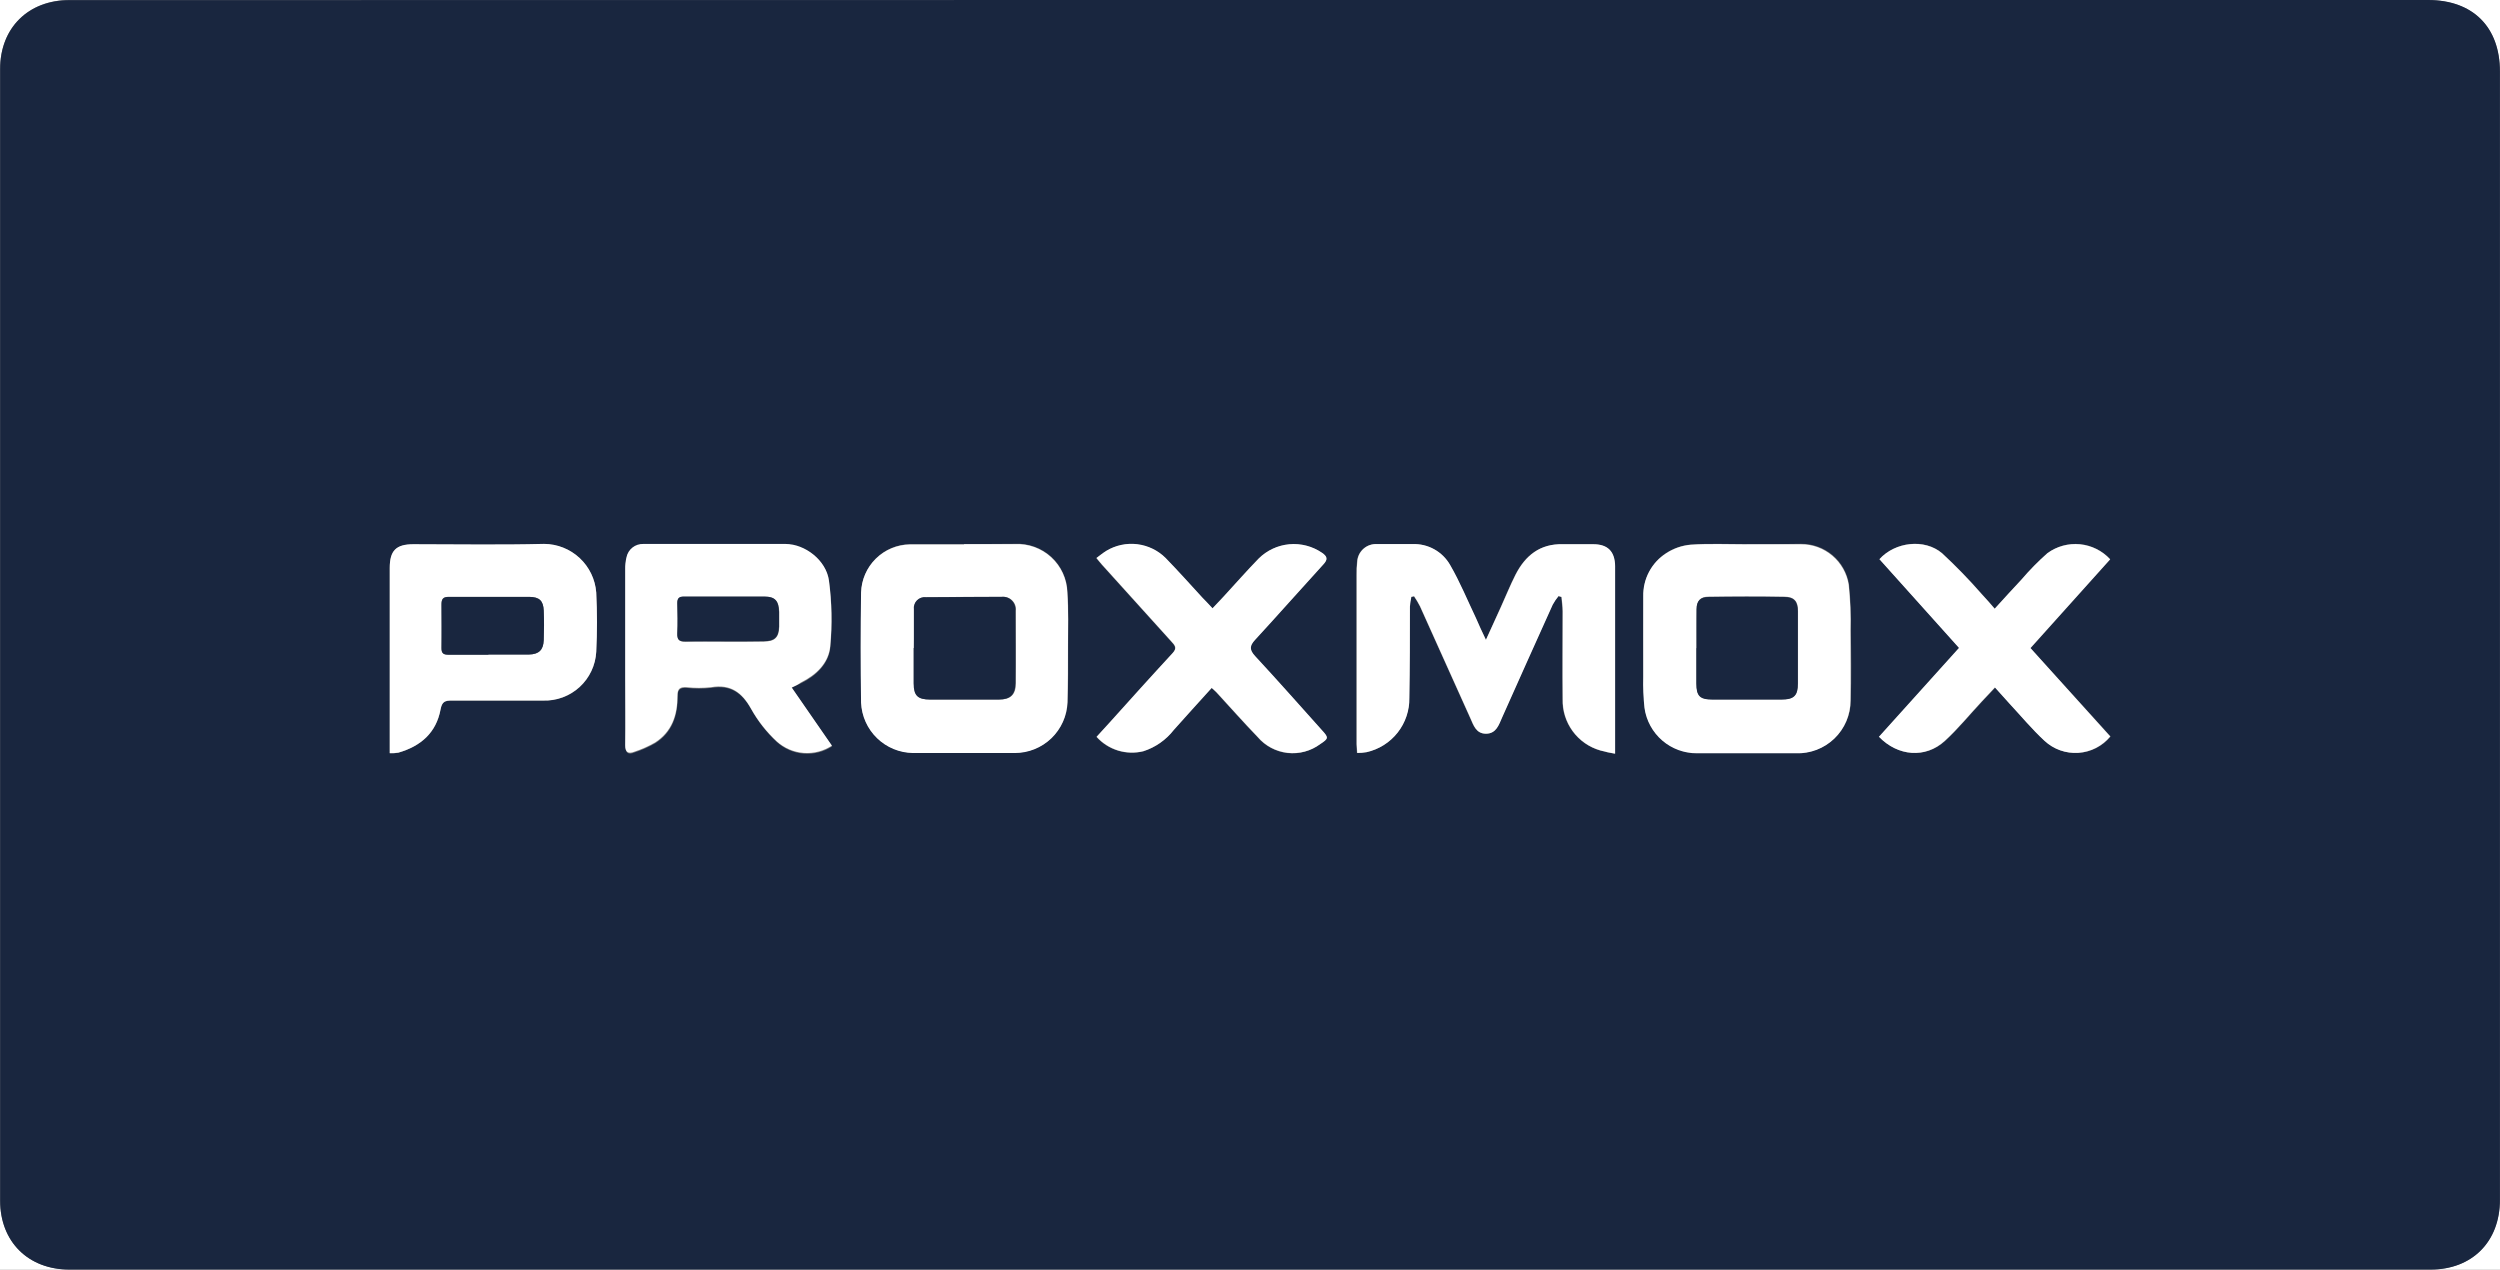 <svg width="380" height="193" viewBox="0 0 380 193" fill="none" xmlns="http://www.w3.org/2000/svg">
<rect x="0" y="0" width="380" height="193" fill="#808080" stroke="none"/>
<g clip-path="url(#clip0_3675_4196)">
<path d="M390 207H-10V-6H390V207ZM190.07 0H10.57C4.29 0 0.02 4.24 0.02 10.48V182.48C0.02 188.72 4.29 192.96 10.56 192.96H369.43C375.76 192.96 379.98 188.72 379.98 182.36V10.89C379.98 4.12 375.87 0.02 369.06 0.02L190.07 0Z" fill="white"/>
<path d="M190.07 0H369.07C375.88 0 379.99 4.1 379.99 10.87V182.38C379.99 188.74 375.77 192.98 369.44 192.98H10.56C4.29 192.98 0.02 188.74 0.02 182.5V10.5C0.02 4.26 4.29 0.02 10.57 0.02L190.07 0ZM225.86 97.24C225.26 95.98 224.79 94.97 224.31 93.97C223.02 91.27 221.88 88.48 220.38 85.89C219.808 84.884 218.969 84.055 217.957 83.494C216.944 82.933 215.797 82.662 214.64 82.71C212.84 82.71 211.05 82.71 209.26 82.71C208.508 82.666 207.77 82.923 207.207 83.424C206.645 83.924 206.304 84.628 206.26 85.38C206.185 86.044 206.155 86.712 206.17 87.38V113.13C206.17 113.53 206.22 113.94 206.25 114.46C206.726 114.46 207.201 114.42 207.67 114.34C209.542 113.923 211.213 112.872 212.399 111.365C213.585 109.858 214.214 107.988 214.18 106.07C214.27 101.45 214.23 96.82 214.26 92.2C214.304 91.706 214.377 91.215 214.48 90.73L214.9 90.64C215.232 91.124 215.533 91.628 215.8 92.15C218.36 97.81 220.89 103.47 223.45 109.15C223.94 110.25 224.37 111.54 225.86 111.53C227.35 111.52 227.79 110.17 228.3 109.02C230.853 103.32 233.41 97.62 235.97 91.92C236.224 91.456 236.522 91.017 236.86 90.61L237.31 90.75C237.37 91.47 237.48 92.18 237.49 92.9C237.49 97.36 237.49 101.82 237.49 106.27C237.443 108.018 237.977 109.731 239.009 111.143C240.04 112.554 241.511 113.584 243.19 114.07C243.933 114.279 244.688 114.446 245.45 114.57V90.42C245.45 88.96 245.45 87.5 245.45 86.05C245.45 83.83 244.34 82.75 242.15 82.73C240.61 82.73 239.07 82.73 237.53 82.73C234.05 82.63 231.81 84.45 230.32 87.37C229.51 88.97 228.84 90.63 228.1 92.27C227.36 93.91 226.7 95.41 225.86 97.26V97.24ZM265.5 82.71C262.67 82.71 259.83 82.58 257.01 82.77C255.697 82.883 254.431 83.311 253.32 84.02C252.221 84.719 251.321 85.691 250.708 86.84C250.095 87.989 249.789 89.278 249.82 90.58C249.76 94.66 249.77 98.74 249.82 102.82C249.778 104.399 249.841 105.979 250.01 107.55C250.282 109.472 251.243 111.23 252.715 112.496C254.187 113.762 256.069 114.449 258.01 114.43H273.01C274.086 114.472 275.16 114.296 276.167 113.912C277.173 113.529 278.092 112.946 278.868 112.199C279.644 111.452 280.262 110.556 280.683 109.565C281.104 108.573 281.321 107.507 281.32 106.43C281.42 102.9 281.39 99.35 281.32 95.82C281.381 93.483 281.291 91.145 281.05 88.82C280.775 87.095 279.892 85.526 278.56 84.396C277.229 83.266 275.536 82.65 273.79 82.66C271 82.71 268.25 82.73 265.5 82.73V82.71ZM146.55 82.71C143.8 82.71 141.06 82.71 138.31 82.71C136.373 82.743 134.523 83.52 133.145 84.882C131.767 86.243 130.966 88.084 130.91 90.02C130.83 95.6 130.83 101.18 130.91 106.76C130.999 108.8 131.865 110.729 133.33 112.151C134.795 113.573 136.748 114.381 138.79 114.41C143.95 114.41 149.113 114.41 154.28 114.41C156.351 114.411 158.341 113.61 159.833 112.174C161.325 110.738 162.202 108.779 162.28 106.71C162.38 103.88 162.36 101.05 162.36 98.22C162.36 95.39 162.45 92.72 162.26 89.98C162.225 88.977 161.992 87.991 161.574 87.078C161.155 86.166 160.56 85.346 159.823 84.665C159.085 83.984 158.22 83.457 157.277 83.112C156.334 82.768 155.333 82.614 154.33 82.66L146.55 82.71ZM120.34 104.51C120.96 104.22 121.34 104.04 121.78 103.84C124.12 102.68 125.99 100.84 126.22 98.32C126.531 94.99 126.463 91.635 126.02 88.32C125.59 85.23 122.37 82.81 119.43 82.79C112.22 82.79 105.02 82.79 97.81 82.79C97.218 82.77 96.637 82.96 96.171 83.326C95.704 83.692 95.382 84.21 95.26 84.79C95.114 85.395 95.047 86.017 95.06 86.64C95.06 92.14 95.06 97.64 95.06 103.14C95.06 106.55 95.06 109.97 95.06 113.38C95.06 114.47 95.51 114.76 96.42 114.38C97.525 114.019 98.591 113.547 99.6 112.97C102.16 111.33 103.04 108.78 103 105.87C103 104.8 103.37 104.5 104.38 104.56C105.623 104.7 106.877 104.7 108.12 104.56C111.05 104.07 112.78 105.31 114.18 107.81C115.218 109.673 116.545 111.361 118.11 112.81C119.239 113.825 120.673 114.438 122.188 114.552C123.702 114.666 125.211 114.275 126.48 113.44L120.34 104.51ZM59.24 114.51C59.679 114.524 60.117 114.494 60.55 114.42C63.94 113.42 66.31 111.42 66.97 107.83C67.19 106.63 67.69 106.49 68.68 106.5C73.3 106.5 77.93 106.5 82.55 106.5C84.598 106.566 86.59 105.827 88.101 104.442C89.611 103.057 90.519 101.136 90.63 99.09C90.78 96.092 90.78 93.088 90.63 90.09C90.479 88.084 89.578 86.209 88.107 84.838C86.635 83.466 84.701 82.699 82.69 82.69C76.08 82.86 69.46 82.74 62.83 82.74C60.19 82.74 59.24 83.74 59.24 86.35C59.24 95.257 59.24 104.167 59.24 113.08V114.51ZM184.18 104.59C184.51 104.9 184.7 105.06 184.86 105.24C186.95 107.51 188.99 109.82 191.13 112.04C192.282 113.397 193.908 114.263 195.676 114.464C197.445 114.665 199.223 114.184 200.65 113.12C201.9 112.3 201.93 112.12 200.95 111.07C197.56 107.29 194.2 103.48 190.74 99.75C189.85 98.75 189.85 98.22 190.74 97.28C194.24 93.48 197.65 89.61 201.14 85.79C201.84 85.02 201.71 84.59 200.9 84.04C199.445 83.047 197.691 82.593 195.937 82.753C194.183 82.914 192.54 83.68 191.29 84.92C189.46 86.8 187.73 88.78 185.95 90.71L184.27 92.49C183.7 91.89 183.21 91.39 182.74 90.88C180.87 88.88 179.06 86.78 177.13 84.83C175.964 83.675 174.445 82.941 172.815 82.745C171.185 82.55 169.537 82.903 168.13 83.75C167.62 84.06 167.13 84.45 166.63 84.84C166.99 85.27 167.21 85.57 167.46 85.84C170.98 89.74 174.5 93.637 178.02 97.53C178.52 98.08 178.95 98.53 178.22 99.28C175 102.76 171.83 106.28 168.65 109.83L166.65 112.02C167.525 112.995 168.649 113.714 169.902 114.1C171.154 114.485 172.488 114.524 173.76 114.21C175.594 113.621 177.208 112.491 178.39 110.97C180.31 108.84 182.2 106.75 184.18 104.56V104.59ZM308.63 98.53L320.76 85C319.562 83.699 317.928 82.885 316.168 82.713C314.408 82.542 312.646 83.025 311.22 84.07C309.818 85.31 308.505 86.647 307.29 88.07C305.93 89.51 304.61 90.98 303.21 92.51C302.45 91.67 301.83 90.95 301.21 90.26C299.321 88.095 297.318 86.032 295.21 84.08C292.55 81.82 288.08 82.34 285.69 84.98L297.85 98.5L285.66 112C288.53 115 292.72 115.31 295.66 112.63C297.66 110.78 299.42 108.63 301.29 106.63L303.29 104.5C304.1 105.4 304.76 106.15 305.43 106.88C307.22 108.8 308.9 110.88 310.82 112.61C311.507 113.25 312.318 113.742 313.202 114.057C314.086 114.372 315.026 114.503 315.963 114.441C316.899 114.379 317.814 114.126 318.649 113.698C319.484 113.269 320.223 112.675 320.82 111.95L308.63 98.53Z" fill="#19263F"/>
<path d="M225.86 97.26C226.7 95.41 227.43 93.83 228.15 92.26C228.87 90.69 229.56 88.96 230.37 87.36C231.86 84.44 234.1 82.62 237.58 82.72C239.12 82.72 240.66 82.72 242.2 82.72C244.39 82.72 245.47 83.82 245.5 86.04C245.5 87.49 245.5 88.95 245.5 90.41V114.56C244.738 114.436 243.983 114.269 243.24 114.06C241.561 113.574 240.09 112.544 239.059 111.133C238.027 109.721 237.493 108.008 237.54 106.26C237.48 101.81 237.54 97.35 237.54 92.89C237.54 92.17 237.42 91.46 237.36 90.74L236.91 90.6C236.571 91.007 236.273 91.446 236.02 91.91C233.447 97.603 230.89 103.303 228.35 109.01C227.84 110.16 227.46 111.5 225.91 111.52C224.36 111.54 223.99 110.24 223.5 109.14C220.94 103.48 218.41 97.82 215.85 92.14C215.583 91.618 215.282 91.114 214.95 90.63L214.53 90.72C214.427 91.205 214.354 91.696 214.31 92.19C214.31 96.81 214.31 101.44 214.23 106.06C214.264 107.978 213.635 109.848 212.449 111.355C211.262 112.862 209.592 113.913 207.72 114.33C207.251 114.41 206.776 114.45 206.3 114.45C206.3 113.93 206.22 113.52 206.22 113.12V87.37C206.205 86.702 206.235 86.034 206.31 85.37C206.354 84.618 206.694 83.915 207.257 83.414C207.82 82.913 208.558 82.656 209.31 82.7C211.1 82.7 212.89 82.7 214.69 82.7C215.846 82.652 216.994 82.923 218.007 83.484C219.019 84.045 219.858 84.874 220.43 85.88C221.93 88.47 223.07 91.26 224.36 93.96C224.79 95 225.26 96 225.86 97.26Z" fill="white"/>
<path d="M265.5 82.73C268.25 82.73 271 82.73 273.74 82.73C275.486 82.72 277.179 83.336 278.51 84.466C279.842 85.596 280.725 87.165 281 88.89C281.241 91.215 281.331 93.553 281.27 95.89C281.27 99.42 281.33 102.97 281.27 106.5C281.271 107.577 281.054 108.643 280.633 109.635C280.211 110.626 279.594 111.522 278.818 112.269C278.042 113.016 277.123 113.599 276.117 113.982C275.11 114.366 274.036 114.542 272.96 114.5H257.96C256.019 114.519 254.137 113.832 252.665 112.566C251.193 111.3 250.232 109.542 249.96 107.62C249.791 106.049 249.728 104.469 249.77 102.89C249.77 98.81 249.77 94.73 249.77 90.65C249.739 89.348 250.044 88.059 250.658 86.91C251.271 85.761 252.171 84.789 253.27 84.09C254.389 83.361 255.67 82.918 257 82.8C259.82 82.61 262.66 82.74 265.49 82.74L265.5 82.73ZM257.87 98.49V103.86C257.87 105.75 258.39 106.28 260.33 106.29C263.82 106.29 267.33 106.29 270.81 106.29C272.69 106.29 273.29 105.71 273.3 103.87C273.3 100.203 273.3 96.537 273.3 92.87C273.3 91.37 272.73 90.71 271.2 90.69C267.38 90.69 263.55 90.69 259.72 90.69C258.46 90.69 257.92 91.3 257.9 92.57C257.84 94.58 257.87 96.53 257.87 98.49Z" fill="white"/>
<path d="M146.55 82.71H154.3C155.303 82.664 156.304 82.818 157.247 83.162C158.19 83.507 159.055 84.034 159.793 84.715C160.53 85.396 161.125 86.216 161.544 87.128C161.962 88.041 162.195 89.027 162.23 90.03C162.42 92.77 162.33 95.52 162.33 98.27C162.33 101.02 162.33 103.93 162.25 106.76C162.172 108.829 161.295 110.788 159.803 112.224C158.311 113.66 156.321 114.461 154.25 114.46C149.09 114.46 143.927 114.46 138.76 114.46C136.718 114.431 134.765 113.623 133.3 112.201C131.835 110.778 130.969 108.85 130.88 106.81C130.8 101.23 130.8 95.65 130.88 90.07C130.936 88.133 131.737 86.293 133.115 84.932C134.493 83.57 136.343 82.793 138.28 82.76C141.03 82.76 143.77 82.76 146.52 82.76L146.55 82.71ZM138.91 98.5C138.91 100.29 138.91 102.08 138.91 103.87C138.91 105.66 139.5 106.32 141.4 106.33H151.89C153.63 106.33 154.41 105.59 154.42 103.83C154.42 100.16 154.42 96.5 154.42 92.83C154.45 92.546 154.416 92.26 154.321 91.991C154.226 91.722 154.072 91.478 153.871 91.276C153.67 91.074 153.427 90.919 153.158 90.823C152.89 90.727 152.604 90.692 152.32 90.72C148.49 90.72 144.66 90.72 140.83 90.78C140.58 90.747 140.325 90.772 140.086 90.853C139.847 90.935 139.63 91.07 139.452 91.249C139.274 91.428 139.139 91.646 139.059 91.885C138.979 92.125 138.956 92.38 138.99 92.63L138.91 98.5Z" fill="white"/>
<path d="M120.34 104.51L126.45 113.33C125.181 114.165 123.672 114.556 122.158 114.442C120.643 114.328 119.209 113.715 118.08 112.7C116.515 111.251 115.188 109.564 114.15 107.7C112.75 105.2 111.02 103.96 108.09 104.45C106.847 104.59 105.593 104.59 104.35 104.45C103.35 104.39 102.96 104.69 102.97 105.76C102.97 108.67 102.13 111.22 99.57 112.86C98.561 113.437 97.495 113.91 96.39 114.27C95.48 114.62 95.02 114.33 95.03 113.27C95.08 109.86 95.03 106.44 95.03 103.03C95.03 97.53 95.03 92.03 95.03 86.53C95.017 85.907 95.084 85.286 95.23 84.68C95.352 84.1 95.674 83.582 96.141 83.216C96.607 82.85 97.188 82.66 97.78 82.68C104.99 82.68 112.19 82.68 119.4 82.68C122.34 82.68 125.56 85.12 125.99 88.21C126.433 91.525 126.5 94.88 126.19 98.21C125.96 100.77 124.09 102.57 121.75 103.73C121.38 104 121 104.22 120.34 104.51ZM110.13 97.51C112.13 97.51 114.13 97.51 116.13 97.51C117.79 97.51 118.39 96.89 118.45 95.27C118.45 94.52 118.45 93.77 118.45 93.03C118.39 91.35 117.85 90.73 116.21 90.71C112.13 90.71 108.05 90.71 103.98 90.71C103.24 90.71 102.93 90.98 102.98 91.71C102.98 93.24 103.04 94.78 102.98 96.32C102.98 97.24 103.22 97.57 104.17 97.54C106.14 97.45 108.14 97.5 110.13 97.5V97.51Z" fill="white"/>
<path d="M59.24 114.48V113.06C59.24 104.147 59.24 95.237 59.24 86.33C59.24 83.68 60.19 82.72 62.83 82.72C69.46 82.72 76.08 82.84 82.69 82.67C84.701 82.679 86.635 83.446 88.107 84.817C89.578 86.189 90.479 88.064 90.63 90.07C90.78 93.068 90.78 96.072 90.63 99.07C90.519 101.116 89.611 103.037 88.101 104.422C86.59 105.807 84.598 106.546 82.55 106.48C77.93 106.48 73.3 106.48 68.68 106.48C67.68 106.48 67.19 106.61 66.97 107.81C66.31 111.37 63.97 113.42 60.55 114.4C60.117 114.47 59.678 114.497 59.24 114.48ZM74.24 99.48C76.24 99.48 78.32 99.48 80.36 99.48C81.9 99.48 82.58 98.81 82.64 97.29C82.7 95.77 82.7 94.29 82.64 92.8C82.58 91.31 81.97 90.73 80.43 90.72C76.36 90.72 72.29 90.72 68.21 90.72C67.31 90.72 67.08 91.07 67.1 91.91C67.15 94.11 67.18 96.31 67.1 98.51C67.1 99.38 67.44 99.51 68.21 99.51C70.23 99.49 72.23 99.52 74.22 99.52L74.24 99.48Z" fill="white"/>
<path d="M184.18 104.56C182.18 106.75 180.31 108.84 178.43 110.94C177.248 112.461 175.634 113.591 173.8 114.18C172.528 114.494 171.194 114.455 169.942 114.07C168.689 113.684 167.565 112.965 166.69 111.99L168.69 109.8C171.87 106.27 175.04 102.73 178.26 99.25C178.99 98.46 178.56 98.05 178.06 97.5C174.533 93.607 171.013 89.71 167.5 85.81C167.25 85.54 167.03 85.24 166.67 84.81C167.2 84.42 167.67 84.03 168.17 83.72C169.576 82.873 171.225 82.52 172.855 82.715C174.485 82.911 176.004 83.645 177.17 84.8C179.1 86.8 180.91 88.8 182.78 90.85C183.25 91.36 183.78 91.85 184.31 92.46L185.99 90.68C187.77 88.75 189.5 86.77 191.33 84.89C192.58 83.65 194.223 82.884 195.977 82.723C197.73 82.563 199.485 83.018 200.94 84.01C201.75 84.56 201.88 85.01 201.18 85.76C197.69 89.58 194.28 93.45 190.78 97.25C189.92 98.19 189.92 98.77 190.78 99.72C194.24 103.45 197.6 107.26 200.99 111.04C201.99 112.13 201.94 112.27 200.69 113.09C199.263 114.154 197.485 114.635 195.716 114.434C193.948 114.233 192.322 113.367 191.17 112.01C189.03 109.79 186.99 107.48 184.9 105.21C184.7 105 184.51 104.87 184.18 104.56Z" fill="white"/>
<path d="M308.63 98.5L320.75 111.94C320.153 112.665 319.414 113.259 318.579 113.688C317.744 114.116 316.829 114.369 315.893 114.431C314.956 114.493 314.016 114.362 313.132 114.047C312.248 113.732 311.437 113.24 310.75 112.6C308.83 110.82 307.15 108.79 305.36 106.87C304.69 106.14 304.03 105.39 303.22 104.49L301.22 106.62C299.35 108.62 297.61 110.78 295.59 112.62C292.67 115.3 288.48 114.98 285.59 111.99L297.76 98.48L285.67 85C288.06 82.36 292.53 81.84 295.19 84.1C297.298 86.052 299.301 88.115 301.19 90.28C301.85 90.97 302.47 91.69 303.19 92.53C304.59 91 305.91 89.53 307.27 88.09C308.485 86.667 309.798 85.33 311.2 84.09C312.626 83.045 314.388 82.562 316.148 82.733C317.908 82.905 319.542 83.719 320.74 85.02L308.63 98.5Z" fill="white"/>
<path d="M257.87 98.49C257.87 96.49 257.87 94.58 257.87 92.62C257.87 91.35 258.43 90.75 259.69 90.74C263.52 90.68 267.35 90.66 271.17 90.74C272.7 90.74 273.26 91.42 273.27 92.92C273.27 96.58 273.27 100.247 273.27 103.92C273.27 105.76 272.66 106.34 270.78 106.34C267.29 106.34 263.78 106.34 260.3 106.34C258.36 106.34 257.85 105.8 257.84 103.91V98.54L257.87 98.49Z" fill="#19263F"/>
<path d="M138.91 98.5V92.63C138.875 92.38 138.899 92.125 138.979 91.885C139.059 91.646 139.194 91.428 139.372 91.249C139.55 91.07 139.767 90.935 140.006 90.853C140.245 90.772 140.5 90.747 140.75 90.78C144.58 90.78 148.41 90.71 152.24 90.72C152.524 90.692 152.81 90.727 153.078 90.823C153.347 90.919 153.59 91.074 153.791 91.276C153.992 91.478 154.146 91.722 154.241 91.991C154.336 92.26 154.37 92.546 154.34 92.83C154.34 96.5 154.4 100.16 154.34 103.83C154.34 105.59 153.55 106.32 151.81 106.33H141.36C139.46 106.33 138.88 105.73 138.87 103.87C138.86 102.01 138.87 100.29 138.87 98.5H138.91Z" fill="#19263F"/>
<path d="M110.13 97.5C108.13 97.5 106.13 97.5 104.13 97.5C103.18 97.5 102.91 97.2 102.94 96.28C103.01 94.74 102.99 93.2 102.94 91.67C102.94 90.91 103.23 90.67 103.94 90.67C108.01 90.67 112.09 90.67 116.17 90.67C117.81 90.67 118.35 91.31 118.41 92.99C118.41 93.73 118.41 94.48 118.41 95.23C118.35 96.85 117.75 97.45 116.09 97.47C114.12 97.52 112.13 97.5 110.13 97.5Z" fill="#19263F"/>
<path d="M74.22 99.52C72.22 99.52 70.22 99.52 68.22 99.52C67.45 99.52 67.1 99.35 67.11 98.52C67.11 96.32 67.11 94.12 67.11 91.92C67.11 91.08 67.32 90.72 68.22 90.73C72.3 90.73 76.37 90.73 80.44 90.73C81.98 90.73 82.59 91.31 82.65 92.81C82.71 94.31 82.7 95.81 82.65 97.3C82.6 98.79 81.91 99.46 80.37 99.49C78.37 99.49 76.29 99.49 74.25 99.49L74.22 99.52Z" fill="#19263F"/>
</g>
<defs>
<clipPath id="clip0_3675_4196">
<rect width="380" height="193" fill="white"/>
</clipPath>
</defs>
</svg>
